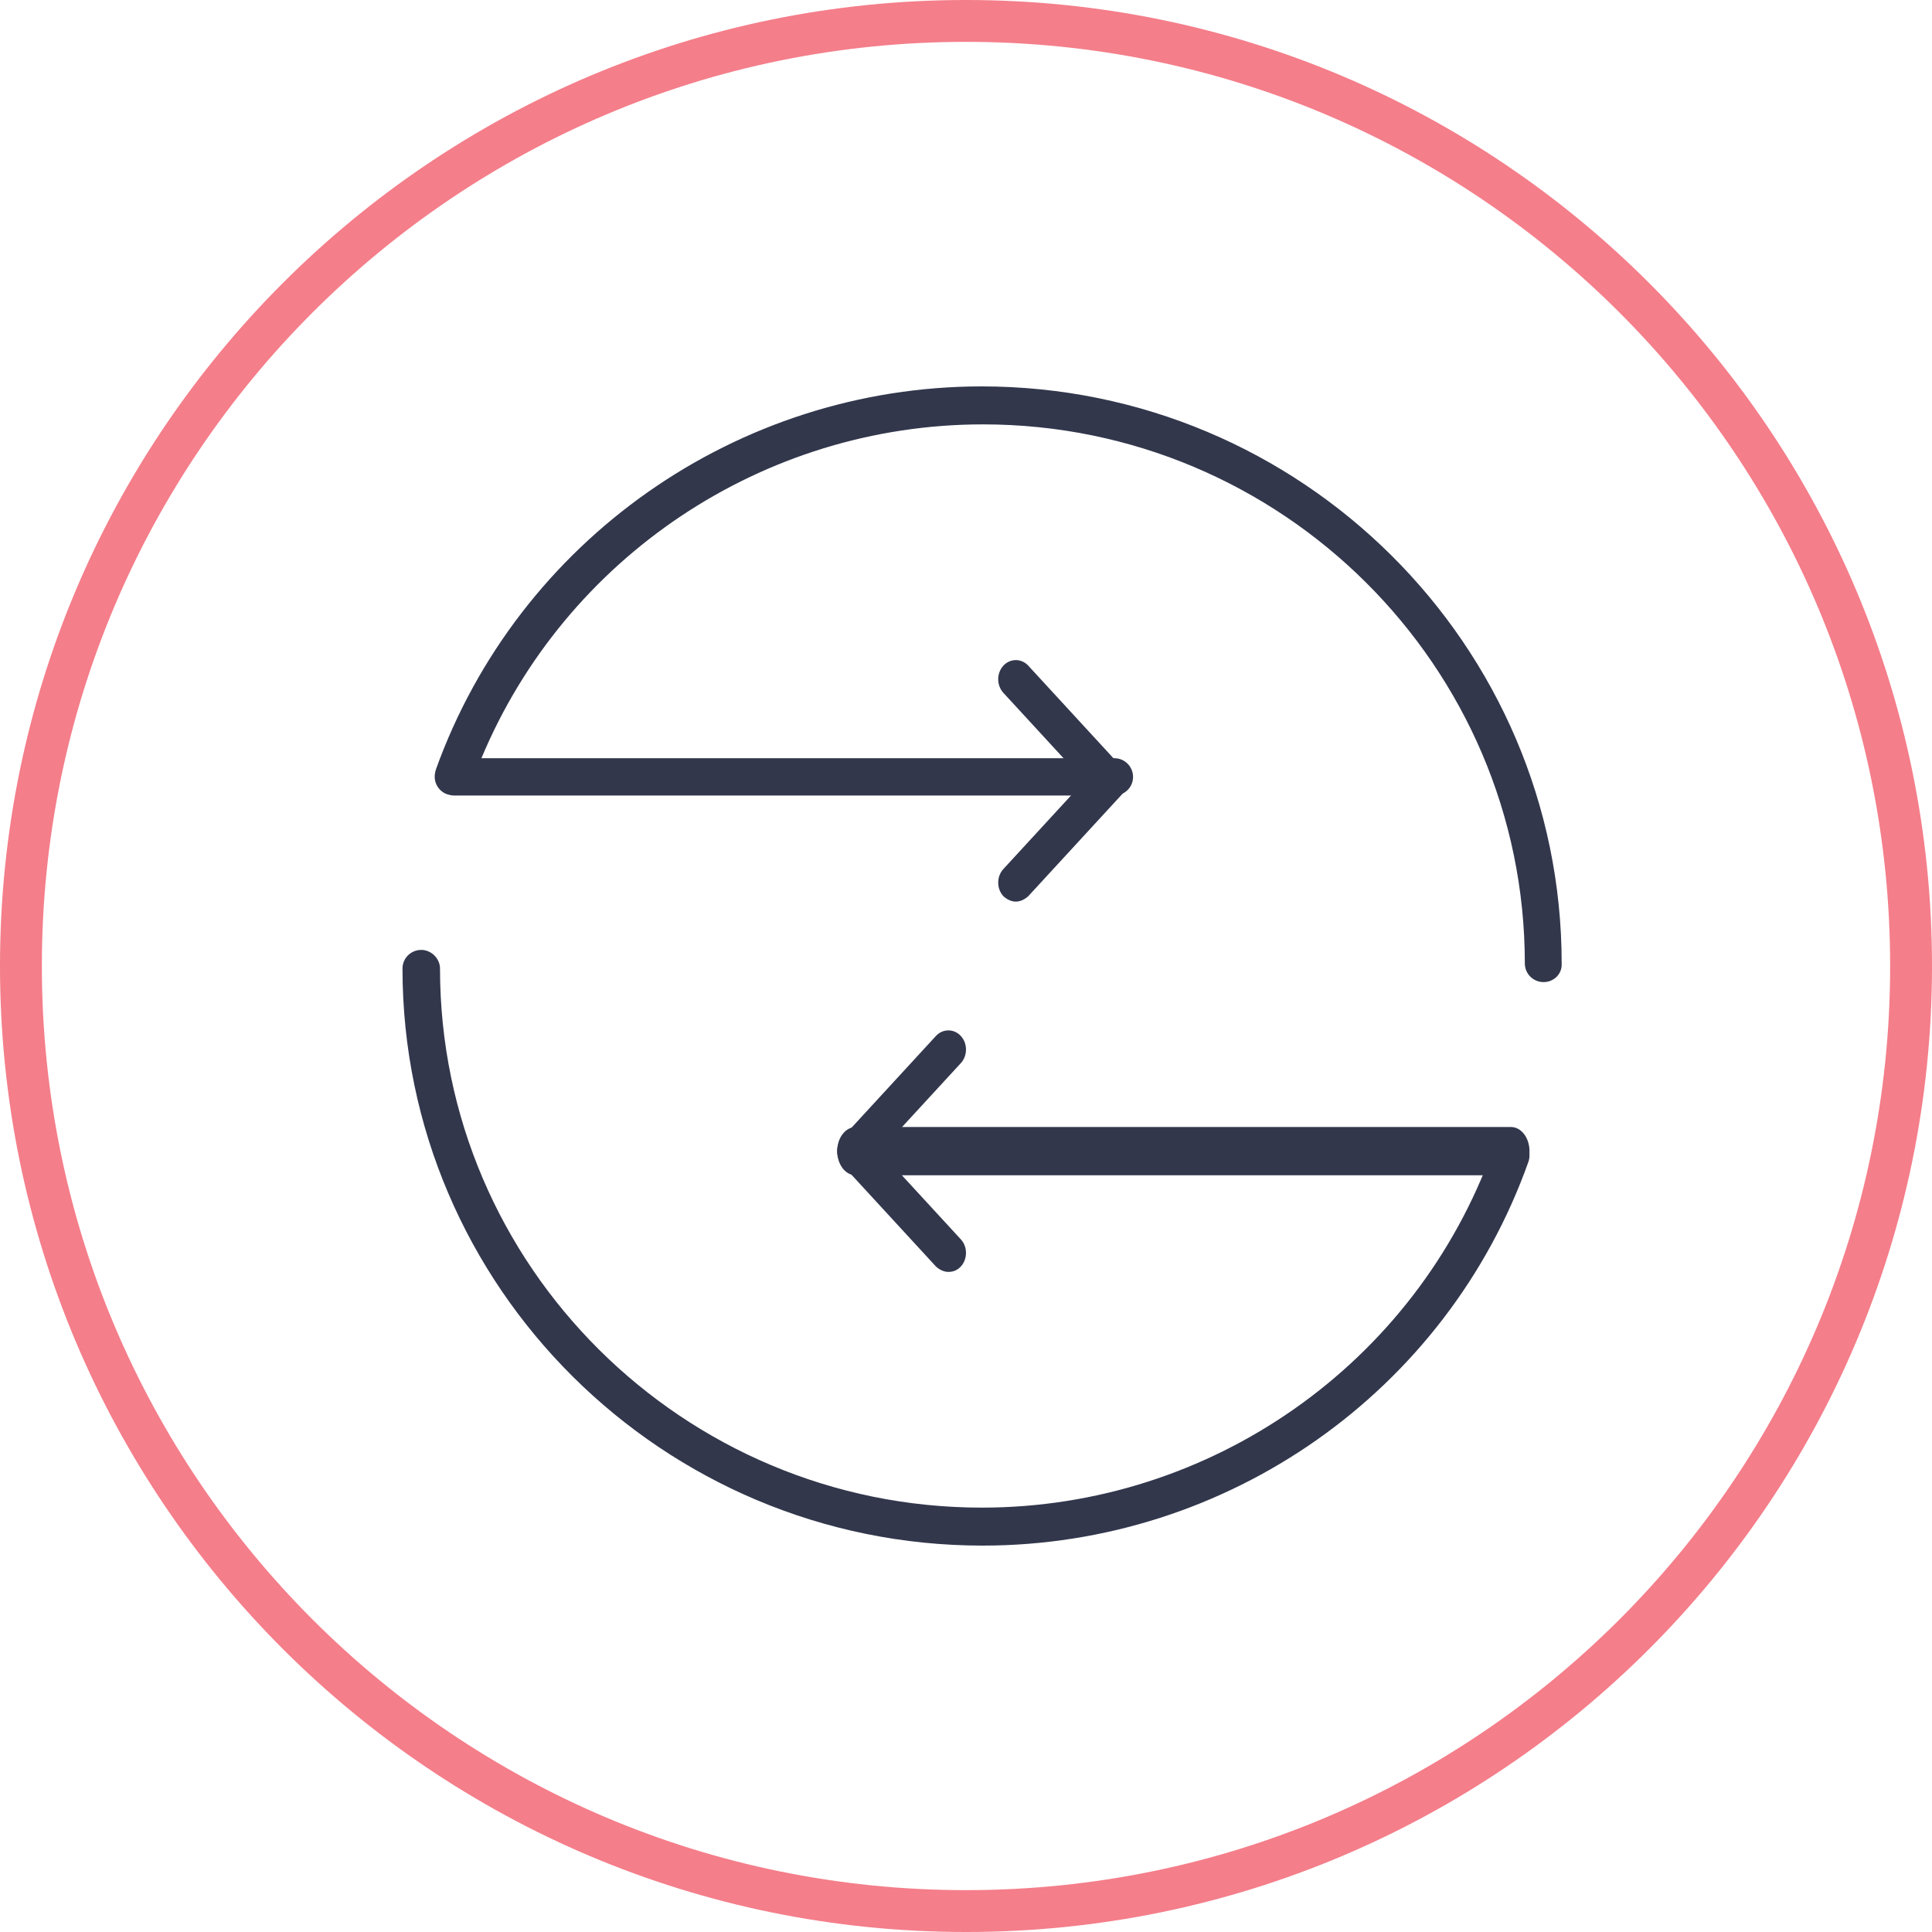 <svg width="120" height="120" viewBox="0 0 120 120" fill="none" xmlns="http://www.w3.org/2000/svg">
<path d="M60 118.7C92.419 118.7 118.7 92.419 118.7 60C118.7 27.581 92.419 1.3 60 1.3C27.581 1.3 1.3 27.581 1.3 60C1.3 92.419 27.581 118.7 60 118.7Z" stroke="#F47E8A" stroke-width="2.6"/>
<path d="M61.028 96C41.183 96 25 79.942 25 60.159C25 59.497 25.541 59 26.165 59C26.789 59 27.33 59.538 27.33 60.159C27.33 78.617 42.431 93.641 60.986 93.641C75.214 93.641 87.944 84.701 92.728 71.375C92.936 70.754 93.602 70.464 94.226 70.671C94.85 70.878 95.141 71.54 94.933 72.161C89.858 86.44 76.254 96 61.028 96Z" fill="#32374C"/>
<path d="M95.875 61C95.209 61 94.71 60.462 94.71 59.841C94.71 41.383 79.61 26.359 61.058 26.359C47.373 26.359 35.102 34.636 29.902 47.094H69.211C69.877 47.094 70.376 47.632 70.376 48.253C70.376 48.915 69.835 49.412 69.211 49.412H28.238C28.03 49.412 27.864 49.37 27.656 49.288C27.157 49.039 26.907 48.501 27.032 47.963C27.032 47.922 27.073 47.839 27.073 47.797C32.19 33.56 45.792 24 60.975 24C80.817 24 96.998 40.058 96.998 59.841C97.039 60.503 96.499 61 95.875 61Z" fill="#32374C"/>
<path d="M93.844 73H53.156C52.495 73 52 72.304 52 71.5C52 70.643 52.536 70 53.156 70H93.844C94.505 70 95 70.696 95 71.5C95 72.357 94.463 73 93.844 73Z" fill="#32374C"/>
<path d="M63.094 56C62.823 56 62.552 55.874 62.32 55.663C61.894 55.2 61.894 54.442 62.32 53.979L67.356 48.505L62.32 43.032C61.894 42.568 61.894 41.81 62.32 41.347C62.746 40.884 63.443 40.884 63.869 41.347L69.68 47.663C70.106 48.126 70.106 48.884 69.68 49.347L63.869 55.663C63.637 55.874 63.366 56 63.094 56Z" fill="#32374C"/>
<path d="M58.906 79C58.634 79 58.363 78.874 58.131 78.663L52.32 72.347C51.894 71.884 51.894 71.126 52.32 70.663L58.131 64.347C58.557 63.884 59.254 63.884 59.68 64.347C60.106 64.811 60.106 65.569 59.68 66.032L54.644 71.505L59.68 76.979C60.106 77.442 60.106 78.2 59.68 78.663C59.448 78.916 59.177 79 58.906 79Z" fill="#32374C"/>
</svg>
